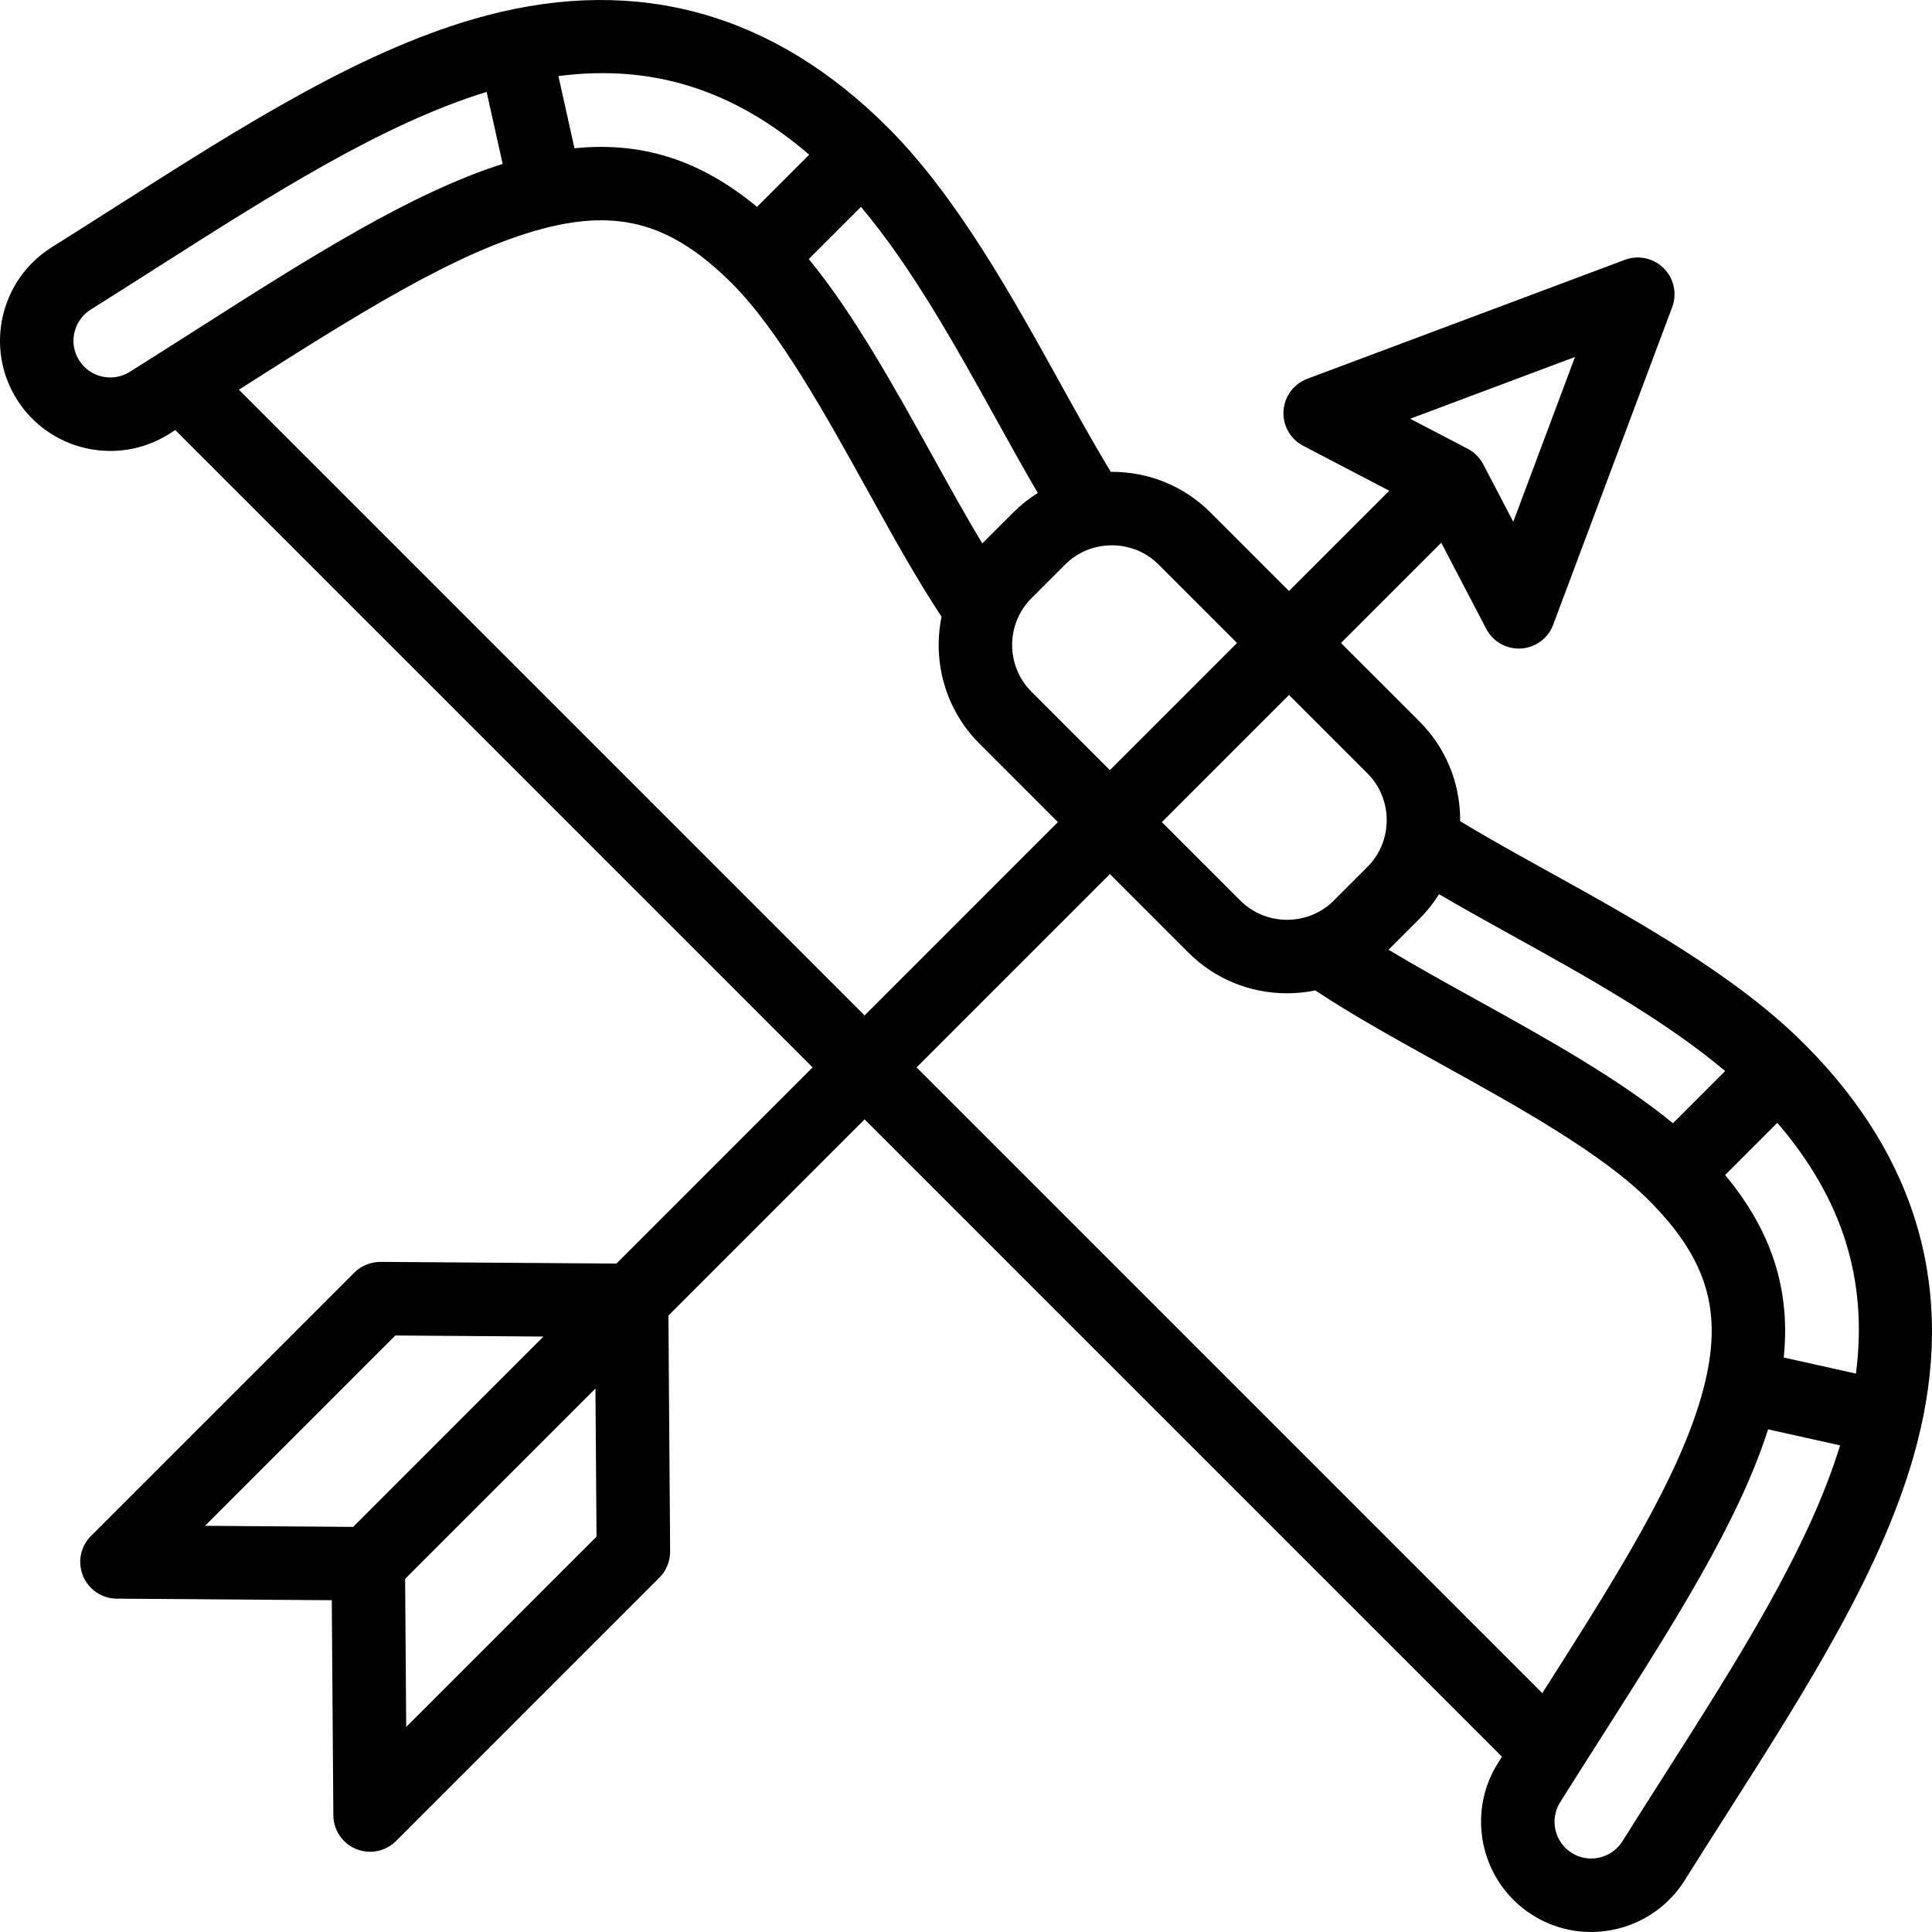 <?xml version="1.0" encoding="iso-8859-1"?>
<!-- Uploaded to: SVG Repo, www.svgrepo.com, Generator: SVG Repo Mixer Tools -->
<svg fill="#000000" height="800px" width="800px" version="1.1" id="Layer_1" xmlns="http://www.w3.org/2000/svg" xmlns:xlink="http://www.w3.org/1999/xlink" 
	 viewBox="0 0 512 512" xml:space="preserve">
<g>
	<g>
		<path d="M478.149,276.643c-18.206-18.204-44.632-32.842-67.956-45.759c-8.021-4.442-16.24-9-23.237-13.266
			c0-0.09,0.007-0.181,0.007-0.27c0-9.908-3.839-19.2-10.807-26.168l-20.782-20.781l26.576-26.576l11.913,22.822
			c1.685,3.228,5.02,5.232,8.63,5.232c0.199,0,0.4-0.006,0.6-0.018c3.836-0.236,7.174-2.706,8.522-6.306l31.531-84.163
			c1.339-3.575,0.466-7.603-2.233-10.304c-2.7-2.698-6.729-3.57-10.304-2.234l-84.164,31.531c-3.598,1.348-6.069,4.686-6.305,8.524
			c-0.235,3.836,1.808,7.452,5.215,9.23l22.817,11.91l-26.575,26.575l-20.781-20.781c-6.968-6.968-16.262-10.805-26.17-10.805
			c-0.09,0-0.178,0.005-0.268,0.006c-4.275-7.008-8.831-15.227-13.28-23.263c-12.911-23.309-27.546-49.729-45.745-67.93
			C205.014,3.512,169.226-6.503,128.99,4.09c-31.93,8.4-64.034,28.85-98.052,50.519l-0.84,0.535
			c-5.383,3.43-10.855,6.913-16.432,10.414C0.028,74.131-4.1,92.2,4.466,105.836c8.567,13.64,26.637,17.771,40.282,9.208
			c0.573-0.36,1.132-0.717,1.702-1.075l168.903,168.902l-51.989,51.99l-62.521-0.452c-2.597,0.03-5.114,1.009-6.956,2.852
			l-69.773,69.775c-2.776,2.778-3.614,6.95-2.124,10.581c1.489,3.633,5.015,6.016,8.94,6.045l56.995,0.413l0.414,56.997
			c0.029,3.926,2.411,7.451,6.045,8.941c1.195,0.49,2.449,0.728,3.692,0.728c2.535,0,5.025-0.991,6.889-2.852l69.773-69.775
			c1.844-1.844,2.871-4.351,2.853-6.958l-0.453-62.521l51.99-51.99l168.905,168.905c-0.36,0.571-0.718,1.131-1.078,1.705
			c-8.564,13.645-4.431,31.713,9.209,40.28c4.815,3.023,10.181,4.464,15.486,4.464c9.725,0,19.248-4.845,24.797-13.672
			c3.496-5.571,6.981-11.043,10.41-16.425l0.538-0.843c21.658-33.997,42.116-66.109,50.517-98.045
			C518.503,342.773,508.49,306.986,478.149,276.643z M417.397,94.605l-16.364,43.68l-7.952-15.233l-0.001-0.003
			c-0.174-0.332-0.371-0.654-0.586-0.969c-0.058-0.084-0.123-0.165-0.184-0.248c-0.158-0.218-0.326-0.431-0.505-0.639
			c-0.084-0.096-0.17-0.19-0.257-0.284c-0.074-0.079-0.139-0.162-0.217-0.24c-0.112-0.112-0.232-0.209-0.348-0.313
			c-0.084-0.078-0.166-0.157-0.255-0.231c-0.282-0.239-0.57-0.461-0.871-0.664c-0.004-0.004-0.008-0.006-0.012-0.009
			c0,0-0.001,0-0.003-0.001c-0.299-0.2-0.608-0.382-0.923-0.544l-15.203-7.937L417.397,94.605z M93.586,404.64l-39.246-0.286
			l50.436-50.437l39.247,0.283l-15.307,15.307L93.586,404.64z M107.647,457.659l-0.286-39.247l50.438-50.438l0.284,39.249
			L107.647,457.659z M376.155,243.516c2.002-2.002,3.736-4.199,5.205-6.545c6.171,3.626,12.854,7.329,19.403,10.955
			c19.141,10.603,40.472,22.428,56.415,35.915l-13.832,13.83c-14.354-11.825-34.165-22.813-52.024-32.705l-0.12-0.066
			c-8.194-4.54-16.102-8.922-23.219-13.21L376.155,243.516z M341.602,184.171l20.782,20.782c3.289,3.289,5.102,7.691,5.102,12.395
			c0,4.703-1.813,9.105-5.103,12.396l-8.904,8.905c-3.289,3.291-7.691,5.102-12.395,5.102c-4.705,0-9.108-1.811-12.397-5.102
			l-20.781-20.781L341.602,184.171z M282.26,149.616c3.287-3.289,7.687-5.101,12.391-5.101c4.705,0,9.108,1.813,12.397,5.102
			l20.781,20.781l-33.696,33.696l-20.779-20.779c-6.836-6.837-6.836-17.958-0.001-24.793L282.26,149.616z M264.076,111.241
			c3.623,6.543,7.324,13.224,10.953,19.399c-2.345,1.469-4.542,3.202-6.543,5.203l-8.174,8.173
			c-4.306-7.148-8.716-15.109-13.306-23.395c-9.868-17.815-20.853-37.618-32.675-51.97l13.83-13.83
			C241.642,70.763,253.467,92.089,264.076,111.241z M214.443,40.994l-13.83,13.83c-14.902-12.362-30.403-17.359-48.372-15.528
			l-4.258-19.137C172.794,16.946,194.334,23.713,214.443,40.994z M50.939,88.058C45.515,91.512,40,95.025,34.389,98.549
			c-4.549,2.853-10.574,1.478-13.431-3.072c-2.854-4.544-1.475-10.569,3.068-13.424c5.607-3.52,11.116-7.028,16.534-10.478
			l0.87-0.555c30.805-19.624,59.997-38.21,87.532-46.662l4.246,19.08c-24.487,7.819-50.993,24.692-81.34,44.027L50.939,88.058z
			 M63.305,103.277c30.924-19.702,57.672-36.655,80.555-42.678c20.285-5.336,34.354-1.253,50.178,14.574
			c12.38,12.379,24.891,34.963,35.981,54.987c6.686,12.073,13.047,23.549,19.504,33.267c-2.419,11.788,0.927,24.535,10.053,33.662
			l20.779,20.779l-51.23,51.232L63.305,103.277z M242.901,282.871l51.23-51.23l20.782,20.782
			c6.969,6.968,16.263,10.805,26.17,10.805h0.001c2.548,0,5.053-0.258,7.49-0.753c9.699,6.445,21.147,12.791,33.188,19.461
			l0.171,0.095c19.929,11.038,42.516,23.548,54.896,35.932c15.825,15.82,19.911,29.889,14.575,50.175
			c-6.021,22.875-22.976,49.63-42.679,80.558L242.901,282.871z M440.962,470.599l-0.535,0.839
			c-3.45,5.419-6.958,10.926-10.474,16.529c-2.858,4.549-8.882,5.927-13.43,3.072c-4.548-2.856-5.925-8.879-3.072-13.424
			c3.728-5.934,7.439-11.762,11.084-17.484c19.337-30.352,36.211-56.859,44.029-81.341l19.08,4.246
			C479.188,410.578,460.596,439.78,440.962,470.599z M491.844,364.017l-19.135-4.257c1.83-17.971-3.168-33.471-15.531-48.371
			l13.831-13.83C488.286,317.666,495.052,339.205,491.844,364.017z"/>
	</g>
</g>
</svg>